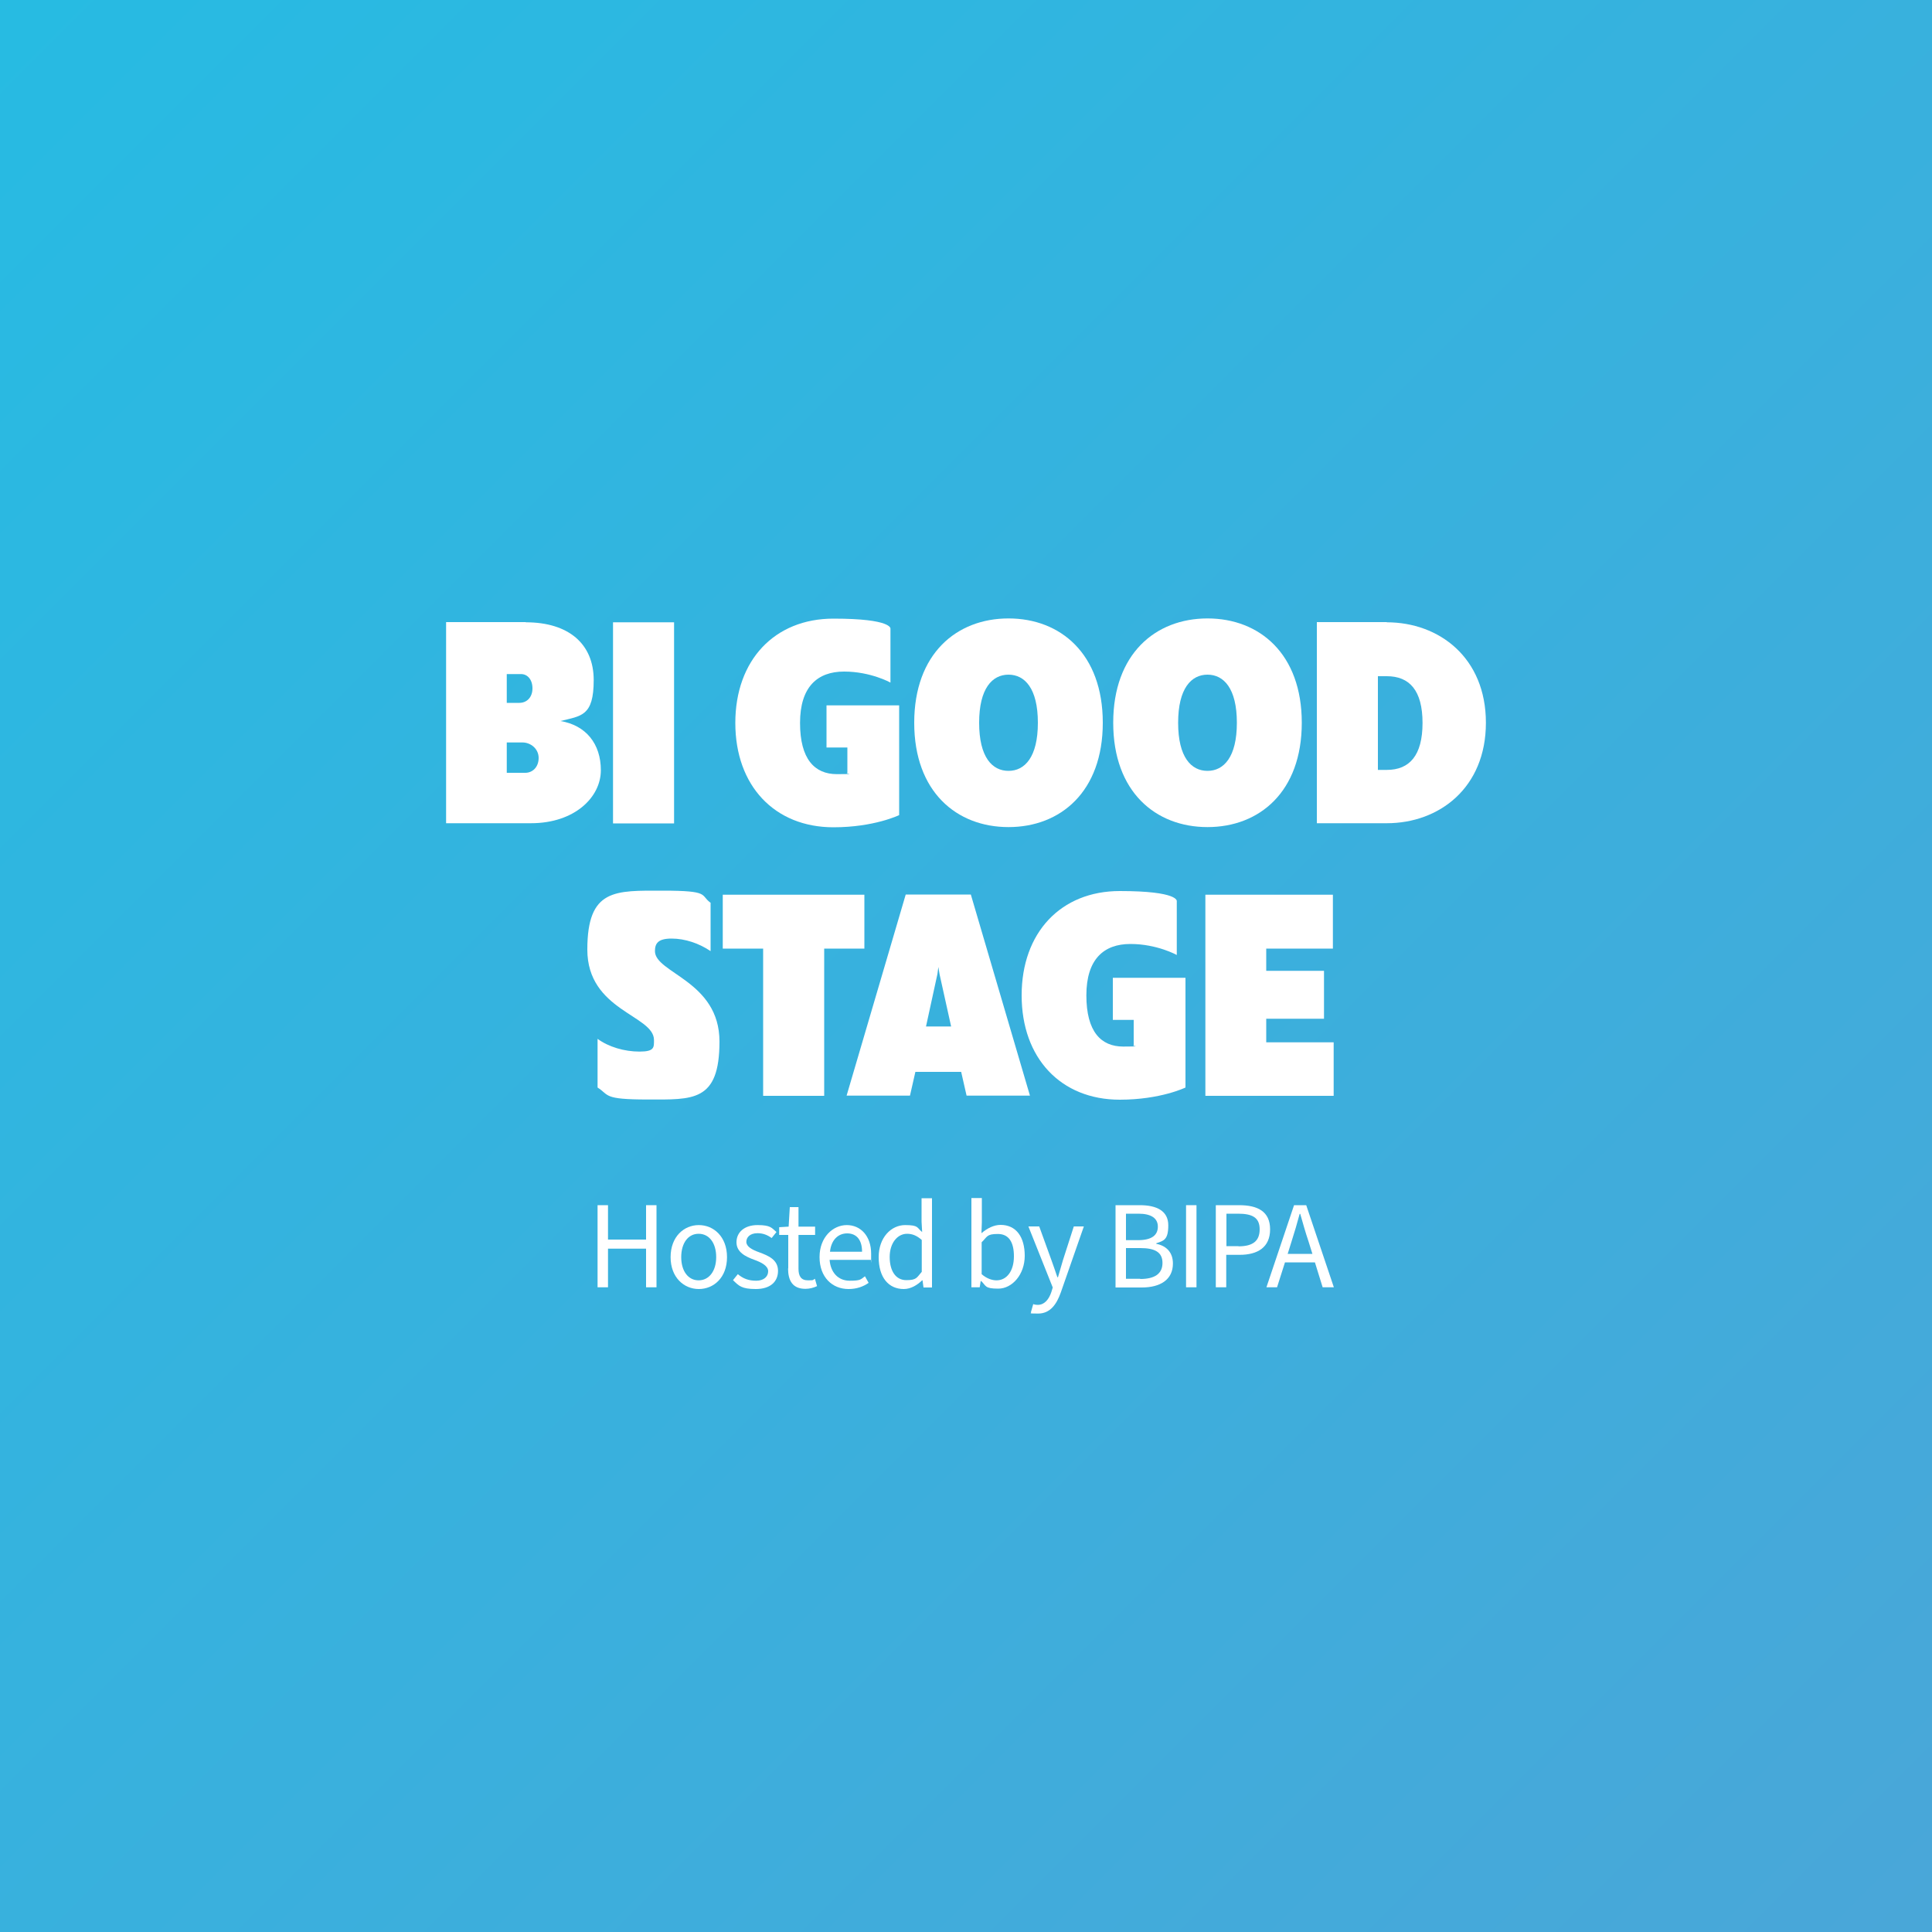 <svg viewBox="0 0 1000 1000" version="1.1" xmlns:xlink="http://www.w3.org/1999/xlink" xmlns="http://www.w3.org/2000/svg" id="Layer_1">
  
  <rect x="0" y="0" width="1000" height="1000" fill="#333333" stroke="none"/>
  
  <defs>
    <style>
      .st0 {
        fill: url(#linear-gradient);
      }

      .st1 {
        fill: #fff;
      }
    </style>
    <linearGradient gradientUnits="userSpaceOnUse" gradientTransform="translate(-14963.2 17183.3) rotate(90) scale(5.7 -3.3)" y2="4656.7" x2="-1293.9" y1="4656.7" x1="-2807" id="linear-gradient">
      <stop stop-color="#25bce3" offset="0"></stop>
      <stop stop-color="#f93fa5" offset="1"></stop>
    </linearGradient>
  </defs>
  <rect transform="translate(-3747.3 1975.8) rotate(-45)" height="8603" width="9220.8" y="1209.8" x="-4099.1" class="st0"></rect>
  <g>
    <g>
      <path d="M272.2,322.1c22,0,35.1,11.1,35.1,29.9s-6.5,18.5-17.2,21.2c13.1,2.2,20.9,11.7,20.9,25.5s-13.4,27.4-36.2,27.4h-43.9v-104.1h41.2ZM268.8,363.8c3.9,0,6.8-2.9,6.8-7.5s-2.6-7.4-5.9-7.4h-7.4v14.9h6.5ZM271.9,400c3.7,0,6.9-2.9,6.9-7.7s-4.2-8-8.3-8h-8.2v15.7h9.5Z" class="st1"></path>
      <path d="M317.3,426.2v-104.1h31.6v104.1h-31.6Z" class="st1"></path>
      <path d="M427.8,386.8v-21.7h37.6v56.8s-12.9,6.3-34,6.3c-30.5,0-50.8-21.5-50.8-54s20.3-54,50.8-54,29.5,5.2,29.5,5.2v27.9s-10.2-5.7-24-5.7-22.8,7.9-22.8,26.6,7.5,26.5,19.1,26.5,3.5-.3,5.4-.6v-13.2h-10.8Z" class="st1"></path>
      <path d="M473.2,374.1c0-35.7,21.9-54,48.8-54s48.8,18.3,48.8,54-21.9,54-48.8,54-48.8-18.3-48.8-54h0ZM506.8,374.1c0,17.9,6.8,24.9,15.2,24.9s15.2-7.1,15.2-24.9-6.8-24.9-15.2-24.9-15.2,7.1-15.2,24.9h0Z" class="st1"></path>
      <path d="M576.2,374.1c0-35.7,21.9-54,48.8-54s48.8,18.3,48.8,54-21.9,54-48.8,54-48.8-18.3-48.8-54ZM609.8,374.1c0,17.9,6.8,24.9,15.2,24.9s15.2-7.1,15.2-24.9-6.8-24.9-15.2-24.9-15.2,7.1-15.2,24.9Z" class="st1"></path>
      <path d="M717.8,322.1c27.1,0,51.3,18.3,51.3,52s-24.2,52-51.3,52h-36.2v-104.1h36.2ZM717.8,398.5c11.7,0,18.5-7.4,18.5-24.3s-6.8-24.2-18.5-24.2h-4.6v48.5h4.6Z" class="st1"></path>
      <path d="M367.8,467.2v25.1c-5.9-4-13.2-6.5-20.2-6.5s-8.6,2.5-8.6,6.5c0,11.4,33.4,15.4,33.4,46.8s-13.9,30-37.2,30-19.7-2.3-25.9-6.2v-25.2c5.7,4.2,13.9,6.6,21.7,6.6s7.5-2.2,7.5-6c0-12.9-34.5-15.1-34.5-46.8s14.5-30.5,39.1-30.5,19.2,2.3,24.6,6.2h0Z" class="st1"></path>
      <path d="M426.6,491v76.2h-31.6v-76.2h-20.9v-27.9h73.3v27.9h-20.8Z" class="st1"></path>
      <path d="M473.8,554.8l-2.8,12.3h-32.8l30.6-104.1h33.7l30.6,104.1h-32.8l-2.8-12.3h-23.9,0ZM479.4,531.3h12.9l-6-27.1-.6-3.7-.5,3.7-5.9,27.1Z" class="st1"></path>
      <path d="M576,527.8v-21.7h37.6v56.8s-12.9,6.3-34,6.3c-30.5,0-50.8-21.5-50.8-54s20.3-54,50.8-54,29.5,5.2,29.5,5.2v27.9s-10.2-5.7-24-5.7-22.8,7.9-22.8,26.6,7.5,26.5,19.1,26.5,3.5-.3,5.4-.6v-13.2h-10.8Z" class="st1"></path>
      <path d="M623.9,567.2v-104.1h66v27.9h-34.5v11.5h29.9v24.8h-29.9v12.2h34.9v27.7h-66.5Z" class="st1"></path>
    </g>
    <g>
      <path d="M309.3,623.8h5.4v17.8h19.7v-17.8h5.4v42.5h-5.4v-20h-19.7v20h-5.4v-42.5Z" class="st1"></path>
      <path d="M347.1,650.7c0-10.6,6.9-16.6,14.6-16.6s14.6,6,14.6,16.6-6.9,16.5-14.6,16.5-14.6-6-14.6-16.5ZM370.7,650.7c0-7.3-3.6-12.1-9.1-12.1s-9,4.9-9,12.1,3.6,12,9,12,9.1-4.8,9.1-12Z" class="st1"></path>
      <path d="M379.4,662.6l2.5-3.1c2.7,2.3,5.6,3.4,9.5,3.4s6.2-2.1,6.2-4.9-3.5-4.6-7.1-5.9c-4.7-1.7-9.3-4-9.3-9.1s4-8.9,10.9-8.9,7.3,1.5,9.8,3.6l-2.5,3.1c-2.2-1.6-4.5-2.5-7.3-2.5-4,0-5.8,2.2-5.8,4.5s2.7,4,6.7,5.4c4.9,1.8,9.7,3.9,9.7,9.6s-4.1,9.4-11.5,9.4-8.8-1.7-11.7-4.5h0Z" class="st1"></path>
      <path d="M408,656.6v-17.4h-4.7v-4l4.9-.3.6-10.1h4.5v10.1h8.6v4.3h-8.6v17.5c0,3.8,1.3,6,4.9,6s2.3-.2,3.6-.8l1.1,3.8c-1.7.8-3.8,1.4-6,1.4-6.7,0-9-4.3-9-10.6h0Z" class="st1"></path>
      <path d="M424.2,650.6c0-10.2,6.9-16.5,14.1-16.5s12.6,5.7,12.6,14.8,0,2.1-.3,3.2h-21.2c.5,6.5,4.4,10.8,10.4,10.8s5.7-.8,7.9-2.3l1.9,3.4c-2.7,1.9-6.1,3.2-10.4,3.2-8.4,0-15-6.1-15-16.5h0ZM446.2,647.9c0-6.2-2.9-9.5-7.7-9.5s-8.3,3.5-8.9,9.5h16.7,0Z" class="st1"></path>
      <path d="M454.8,650.7c0-10.2,6.5-16.6,13.7-16.6s6,1.4,8.8,3.6l-.3-5.4v-12.1h5.4v46.2h-4.4l-.5-3.7h-.2c-2.5,2.4-5.8,4.5-9.5,4.5-7.9,0-13-6-13-16.5h0ZM477.1,658.3v-16.5c-2.7-2.4-5.1-3.2-7.6-3.2-5,0-9,4.8-9,12s3.1,12,8.6,12,5.4-1.4,8-4.3h0Z" class="st1"></path>
      <path d="M507.8,663.1h-.2l-.5,3.2h-4.3v-46.2h5.4v12.6l-.2,5.6c2.9-2.5,6.4-4.3,9.9-4.3,8.1,0,12.5,6.3,12.5,16s-6.5,17-13.7,17-6.2-1.5-8.9-4h0ZM524.8,650.2c0-6.9-2.4-11.5-8.3-11.5s-5.4,1.4-8.4,4.3v16.5c2.7,2.4,5.6,3.2,7.7,3.2,5.2,0,9-4.7,9-12.4h0Z" class="st1"></path>
      <path d="M533.6,679.2l1.2-4.2c.8.3,1.6.4,2.3.4,3.5,0,5.8-2.8,7.1-6.7l.7-2.3-12.6-31.6h5.6l6.3,17.4c1,2.7,2.1,6,3.1,8.9h.3c.8-2.8,1.8-6.1,2.6-8.9l5.6-17.4h5.2l-11.9,34.1c-2.2,6.2-5.5,11-11.8,11s-2.7-.3-3.8-.7h0Z" class="st1"></path>
      <path d="M577.4,623.8h12.6c8.6,0,14.7,2.9,14.7,10.4s-2.3,8-6.2,9.3v.3c5.1,1,8.6,4.3,8.6,10.2,0,8.4-6.6,12.4-16.1,12.4h-13.6v-42.5h0ZM589.1,641.9c7.2,0,10.2-2.7,10.2-7s-3.4-6.7-10-6.7h-6.5v13.7h6.3ZM590.2,662c7.3,0,11.5-2.6,11.5-8.3s-4.1-7.7-11.5-7.7h-7.4v15.9h7.4Z" class="st1"></path>
      <path d="M613.9,623.8h5.4v42.5h-5.4v-42.5Z" class="st1"></path>
      <path d="M629.3,623.8h12.1c9.5,0,16,3.2,16,12.5s-6.4,13.2-15.8,13.2h-6.9v16.8h-5.4v-42.5h0ZM641,645.1c7.4,0,11-2.7,11-8.8s-3.8-8.1-11.2-8.1h-6v16.8h6.3Z" class="st1"></path>
      <path d="M669.9,623.8h6.2l14.3,42.5h-5.8l-4-12.9h-15.5l-4.1,12.9h-5.5l14.3-42.5h0ZM666.6,649h12.7l-2-6.4c-1.6-4.7-2.9-9.4-4.3-14.3h-.3c-1.3,4.9-2.7,9.6-4.2,14.3l-2,6.4h0Z" class="st1"></path>
    </g>
  </g>
</svg>